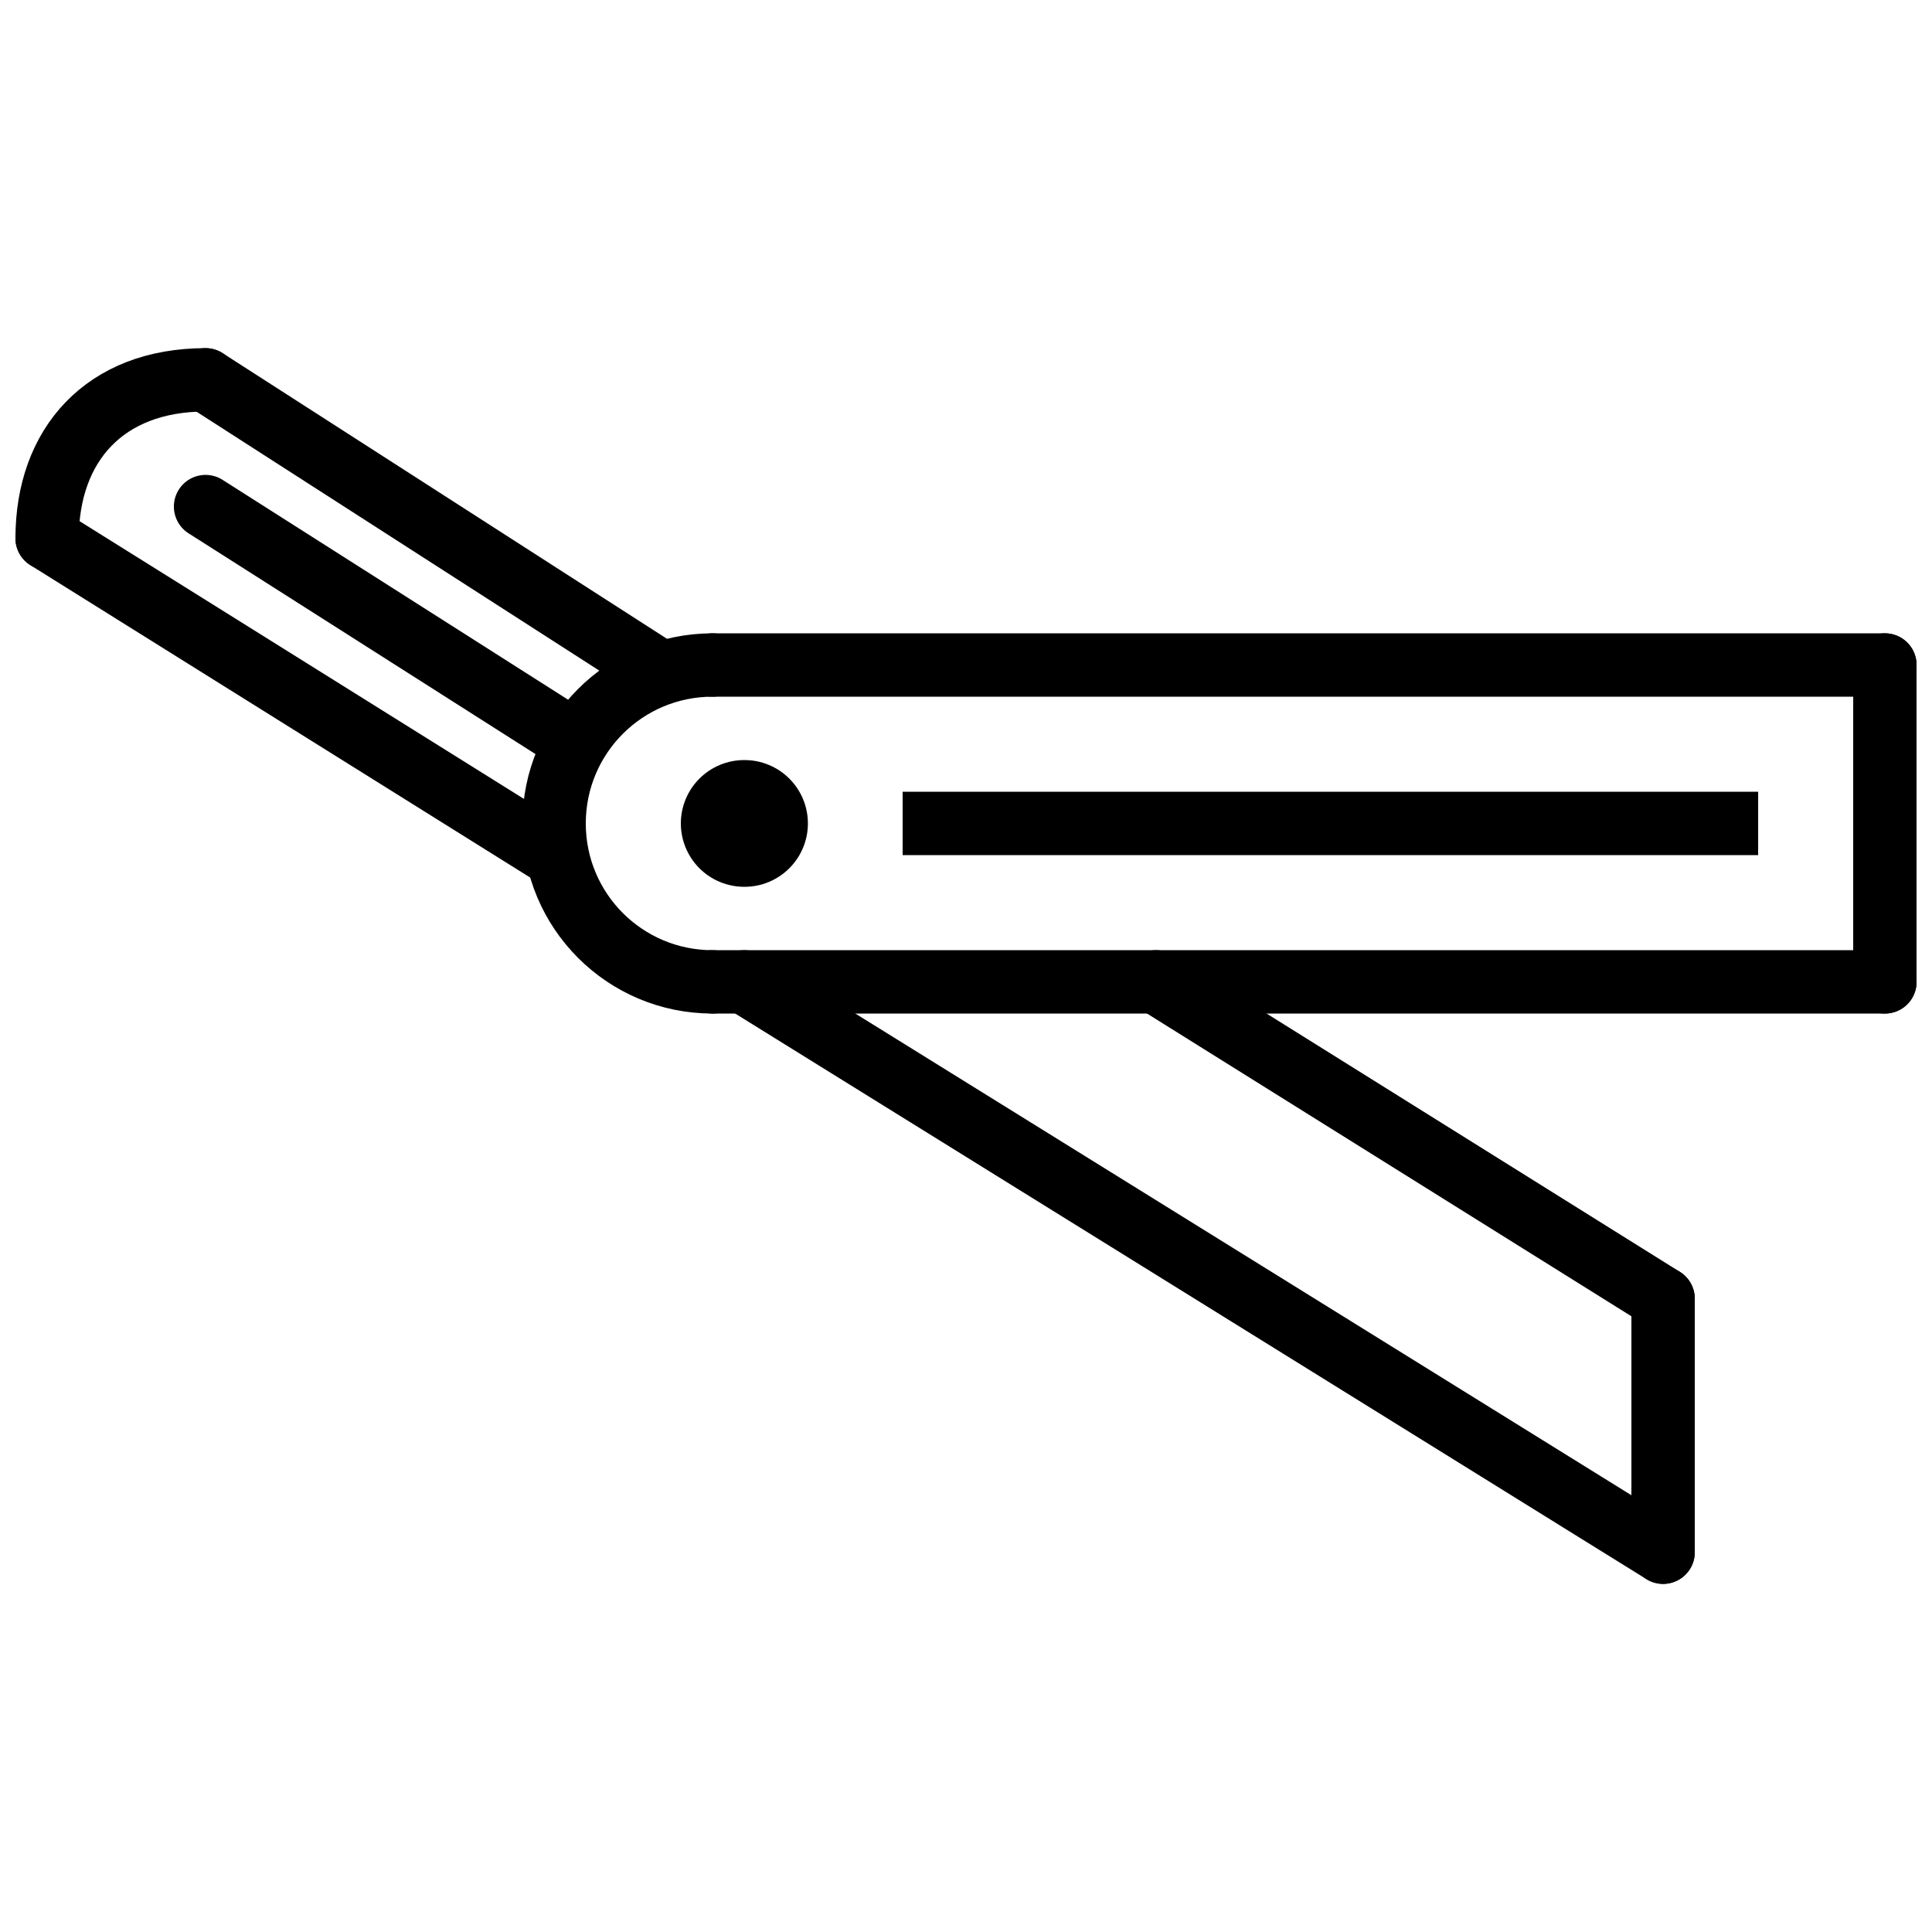 <?xml version="1.0" encoding="UTF-8"?>
<!-- Uploaded to: ICON Repo, www.svgrepo.com, Generator: ICON Repo Mixer Tools -->
<svg width="800px" height="800px" version="1.1" viewBox="144 144 512 512" xmlns="http://www.w3.org/2000/svg">
 <defs>
  <clipPath id="i">
   <path d="m635 311h16.902v102h-16.902z"/>
  </clipPath>
  <clipPath id="h">
   <path d="m324 395h327.9v18h-327.9z"/>
  </clipPath>
  <clipPath id="g">
   <path d="m324 311h327.9v18h-327.9z"/>
  </clipPath>
  <clipPath id="f">
   <path d="m246 309h405.9v342h-405.9z"/>
  </clipPath>
  <clipPath id="e">
   <path d="m355 309h296.9v275h-296.9z"/>
  </clipPath>
  <clipPath id="d">
   <path d="m148.09 191h237.91v275h-237.91z"/>
  </clipPath>
  <clipPath id="c">
   <path d="m148.09 149h263.91v267h-263.91z"/>
  </clipPath>
  <clipPath id="b">
   <path d="m148.09 149h145.91v233h-145.91z"/>
  </clipPath>
  <clipPath id="a">
   <path d="m148.09 183h237.91v250h-237.91z"/>
  </clipPath>
 </defs>
 <g clip-path="url(#i)">
  <path transform="matrix(8.397 0 0 8.397 156.49 244.66)" d="m58 9v10" fill="none" stroke="#000000" stroke-linecap="round" stroke-width="2"/>
 </g>
 <g clip-path="url(#h)">
  <path transform="matrix(8.397 0 0 8.397 156.49 244.66)" d="m21 19h37" fill="none" stroke="#000000" stroke-linecap="round" stroke-width="2"/>
 </g>
 <g clip-path="url(#g)">
  <path transform="matrix(8.397 0 0 8.397 156.49 244.66)" d="m21 9h37" fill="none" stroke="#000000" stroke-linecap="round" stroke-width="2"/>
 </g>
 <path transform="matrix(8.397 0 0 8.397 156.49 244.66)" d="m22 14h0.01" fill="none" stroke="#000000" stroke-linecap="round" stroke-width="4"/>
 <path transform="matrix(8.397 0 0 8.397 156.49 244.66)" d="m16 14c0-2.764 2.236-5 5-5" fill="none" stroke="#000000" stroke-linecap="round" stroke-width="2"/>
 <path transform="matrix(8.397 0 0 8.397 156.49 244.66)" d="m16 14c0 2.764 2.236 5 5 5" fill="none" stroke="#000000" stroke-linecap="round" stroke-width="2"/>
 <path transform="matrix(8.397 0 0 8.397 156.49 244.66)" d="m27 14h27" fill="none" stroke="#000000" stroke-width="2"/>
 <path transform="matrix(8.397 0 0 8.397 156.49 244.66)" d="m51 37v-8" fill="none" stroke="#000000" stroke-linecap="round" stroke-width="2"/>
 <g clip-path="url(#f)">
  <path transform="matrix(8.397 0 0 8.397 156.49 244.66)" d="m51 37-29-18" fill="none" stroke="#000000" stroke-linecap="round" stroke-width="2"/>
 </g>
 <g clip-path="url(#e)">
  <path transform="matrix(8.397 0 0 8.397 156.49 244.66)" d="m51 29-16-10" fill="none" stroke="#000000" stroke-linecap="round" stroke-width="2"/>
 </g>
 <g clip-path="url(#d)">
  <path transform="matrix(8.397 0 0 8.397 156.49 244.66)" d="m16 15-16-10" fill="none" stroke="#000000" stroke-linecap="round" stroke-width="2"/>
 </g>
 <g clip-path="url(#c)">
  <path transform="matrix(8.397 0 0 8.397 156.49 244.66)" d="m19 9-14-9" fill="none" stroke="#000000" stroke-linecap="round" stroke-width="2"/>
 </g>
 <g clip-path="url(#b)">
  <path transform="matrix(8.397 0 0 8.397 156.49 244.66)" d="m1.9199e-4 5c0-2.938 1.812-5 5-5" fill="none" stroke="#000000" stroke-linecap="round" stroke-width="2"/>
 </g>
 <g clip-path="url(#a)">
  <path transform="matrix(8.397 0 0 8.397 156.49 244.66)" d="m16 11-11-7" fill="none" stroke="#000000" stroke-linecap="round" stroke-width="2"/>
 </g>
</svg>